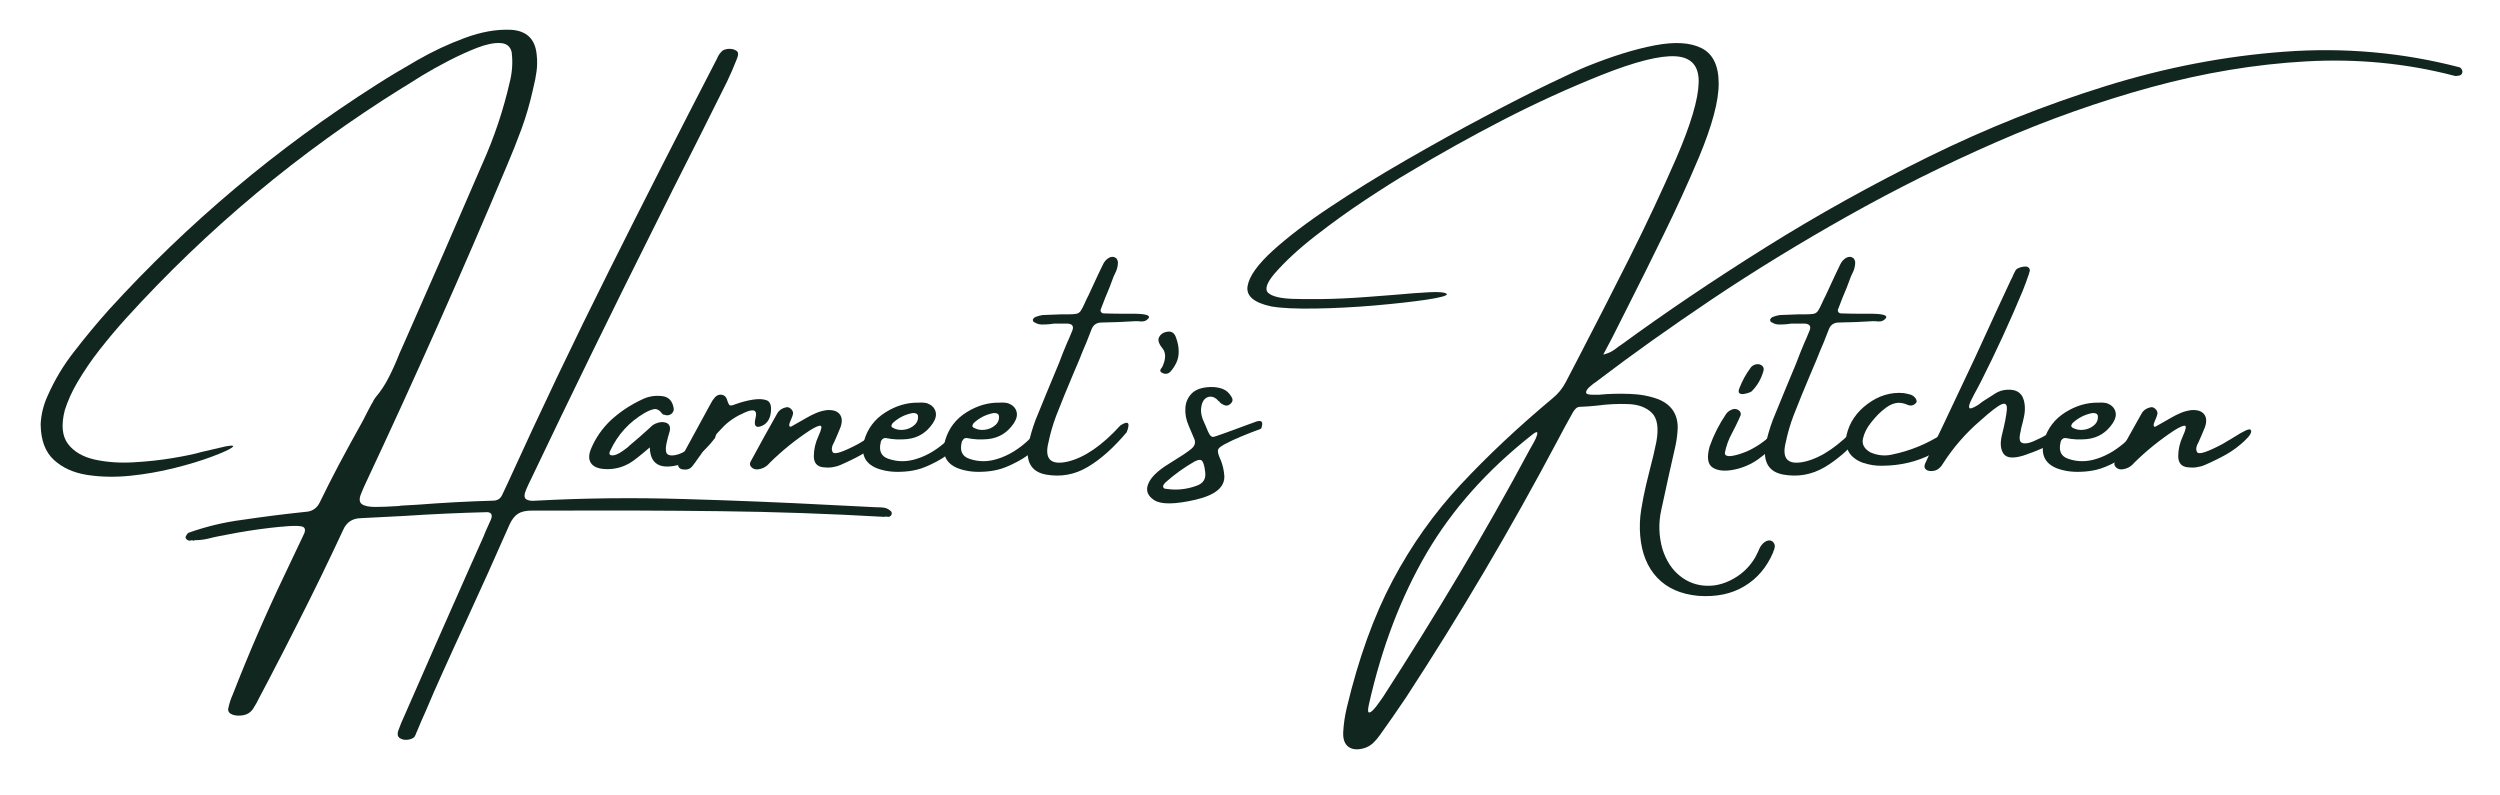 <svg xmlns="http://www.w3.org/2000/svg" xmlns:xlink="http://www.w3.org/1999/xlink" width="440" zoomAndPan="magnify" viewBox="0 0 330 105" height="140" preserveAspectRatio="xMidYMid meet" version="1.0"><defs><g/></defs><g fill="#122620" fill-opacity="1"><g transform="translate(18.197, 66.603)"><g><path d="M 99.25 0.75 C 99.301 0.781 99.359 0.828 99.422 0.891 C 99.484 0.961 99.516 1.047 99.516 1.141 C 99.516 1.285 99.469 1.398 99.375 1.484 C 99.289 1.578 99.191 1.625 99.078 1.625 L 98.688 1.578 C 98.633 1.609 98.594 1.625 98.562 1.625 C 91.25 1.207 84.039 0.957 76.938 0.875 C 69.844 0.789 62.688 0.766 55.469 0.797 C 54.281 0.797 53.109 0.797 51.953 0.797 C 51.223 0.797 50.633 0.93 50.188 1.203 C 49.738 1.484 49.359 1.973 49.047 2.672 C 47.191 6.898 45.297 11.113 43.359 15.312 C 42.297 17.602 41.25 19.895 40.219 22.188 C 39.457 23.863 38.719 25.555 38 27.266 C 37.613 28.109 37.25 28.953 36.906 29.797 C 36.883 29.879 36.844 29.969 36.781 30.062 C 36.719 30.289 36.617 30.504 36.484 30.703 C 36.242 30.898 35.938 31.016 35.562 31.047 C 35.188 31.086 34.859 31.016 34.578 30.828 C 34.305 30.648 34.227 30.348 34.344 29.922 C 34.602 29.191 34.895 28.484 35.219 27.797 C 37.988 21.453 40.785 15.102 43.609 8.75 C 44.266 7.281 44.93 5.785 45.609 4.266 C 45.703 4.047 45.801 3.801 45.906 3.531 C 46.145 3.008 46.379 2.488 46.609 1.969 C 46.836 1.395 46.691 1.07 46.172 1 C 42.484 1.094 38.816 1.258 35.172 1.5 C 33.266 1.602 31.336 1.703 29.391 1.797 C 28.297 1.828 27.531 2.348 27.094 3.359 C 25.176 7.484 23.188 11.57 21.125 15.625 C 19.914 18.031 18.68 20.438 17.422 22.844 C 16.961 23.707 16.504 24.578 16.047 25.453 C 15.785 26.004 15.492 26.523 15.172 27.016 C 14.859 27.453 14.43 27.719 13.891 27.812 C 13.348 27.906 12.875 27.875 12.469 27.719 C 12.07 27.562 11.891 27.312 11.922 26.969 C 12.055 26.301 12.258 25.664 12.531 25.062 C 14.613 19.719 16.883 14.473 19.344 9.328 C 20.219 7.492 21.086 5.66 21.953 3.828 C 22.191 3.254 22.035 2.93 21.484 2.859 C 20.93 2.785 20.117 2.805 19.047 2.922 C 19.023 2.922 18.977 2.922 18.906 2.922 C 17.051 3.098 15.145 3.359 13.188 3.703 C 11.227 4.055 9.945 4.316 9.344 4.484 C 8.738 4.629 8.117 4.703 7.484 4.703 C 7.453 4.742 7.406 4.766 7.344 4.766 C 7.289 4.766 7.234 4.742 7.172 4.703 L 6.844 4.766 C 6.719 4.766 6.594 4.719 6.469 4.625 C 6.352 4.531 6.297 4.41 6.297 4.266 C 6.328 4.191 6.379 4.094 6.453 3.969 C 6.523 3.852 6.609 3.77 6.703 3.719 C 9.016 2.895 11.379 2.328 13.797 2.016 C 16.547 1.609 19.297 1.258 22.047 0.969 C 22.973 0.938 23.629 0.516 24.016 -0.297 C 24.816 -1.941 25.648 -3.586 26.516 -5.234 C 27.555 -7.18 28.617 -9.125 29.703 -11.062 C 30.066 -11.789 30.441 -12.516 30.828 -13.234 C 30.879 -13.305 30.926 -13.379 30.969 -13.453 C 31.07 -13.691 31.195 -13.91 31.344 -14.109 C 32.062 -14.953 32.664 -15.867 33.156 -16.859 C 33.656 -17.848 34.109 -18.863 34.516 -19.906 C 34.711 -20.332 34.906 -20.766 35.094 -21.203 C 38.594 -29.109 42.051 -37.031 45.469 -44.969 C 47.031 -48.445 48.234 -52.031 49.078 -55.719 C 49.422 -57.051 49.508 -58.383 49.344 -59.719 C 49.164 -60.488 48.656 -60.891 47.812 -60.922 C 46.977 -60.961 45.957 -60.75 44.75 -60.281 C 43.551 -59.812 42.305 -59.242 41.016 -58.578 C 39.723 -57.91 38.555 -57.258 37.516 -56.625 C 36.484 -55.988 35.719 -55.508 35.219 -55.188 C 35.07 -55.113 34.973 -55.055 34.922 -55.016 C 21.328 -46.555 9.156 -36.398 -1.594 -24.547 C -2.781 -23.234 -3.914 -21.883 -5 -20.5 C -6.094 -19.113 -7.094 -17.648 -8 -16.109 C -8.688 -14.941 -9.234 -13.727 -9.641 -12.469 C -10.141 -10.52 -10 -9.031 -9.219 -8 C -8.438 -6.977 -7.258 -6.289 -5.688 -5.938 C -4.125 -5.594 -2.422 -5.473 -0.578 -5.578 C 1.254 -5.68 2.984 -5.867 4.609 -6.141 C 6.234 -6.41 7.492 -6.676 8.391 -6.938 C 9.461 -7.195 10.539 -7.445 11.625 -7.688 C 12.539 -7.852 12.797 -7.789 12.391 -7.5 C 11.984 -7.219 11.098 -6.82 9.734 -6.312 C 8.379 -5.801 6.75 -5.305 4.844 -4.828 C 2.945 -4.348 0.984 -4.004 -1.047 -3.797 C -3.078 -3.598 -4.977 -3.641 -6.75 -3.922 C -8.531 -4.211 -9.977 -4.875 -11.094 -5.906 C -12.219 -6.945 -12.797 -8.484 -12.828 -10.516 C -12.828 -10.566 -12.828 -10.617 -12.828 -10.672 C -12.754 -11.953 -12.453 -13.172 -11.922 -14.328 C -11.004 -16.422 -9.844 -18.363 -8.438 -20.156 C -6.945 -22.094 -5.395 -23.961 -3.781 -25.766 C 6.656 -37.211 18.41 -47.094 31.484 -55.406 C 33.023 -56.395 34.816 -57.473 36.859 -58.641 C 38.898 -59.816 41 -60.801 43.156 -61.594 C 45.312 -62.395 47.332 -62.754 49.219 -62.672 C 51.301 -62.555 52.441 -61.473 52.641 -59.422 C 52.734 -58.648 52.727 -57.898 52.625 -57.172 C 52.531 -56.453 52.391 -55.734 52.203 -55.016 C 52.18 -54.91 52.156 -54.797 52.125 -54.672 C 51.738 -52.93 51.242 -51.234 50.641 -49.578 C 50.035 -47.93 49.383 -46.297 48.688 -44.672 C 42.75 -30.555 36.531 -16.578 30.031 -2.734 C 29.832 -2.316 29.648 -1.895 29.484 -1.469 C 29.191 -0.789 29.219 -0.32 29.562 -0.062 C 29.914 0.188 30.504 0.312 31.328 0.312 C 32.148 0.312 33.113 0.273 34.219 0.203 C 34.395 0.203 34.566 0.18 34.734 0.141 C 35.461 0.109 36.203 0.066 36.953 0.016 C 40.285 -0.242 43.594 -0.422 46.875 -0.516 C 47.445 -0.516 47.848 -0.758 48.078 -1.25 C 48.336 -1.77 48.586 -2.301 48.828 -2.844 C 53.109 -12.258 57.562 -21.594 62.188 -30.844 C 66.812 -40.094 71.5 -49.305 76.25 -58.484 C 76.301 -58.609 76.363 -58.727 76.438 -58.844 C 76.602 -59.281 76.859 -59.645 77.203 -59.938 C 77.461 -60.082 77.766 -60.156 78.109 -60.156 C 78.461 -60.156 78.758 -60.07 79 -59.906 C 79.25 -59.75 79.301 -59.469 79.156 -59.062 C 79.133 -58.969 79.098 -58.867 79.047 -58.766 C 78.66 -57.773 78.238 -56.801 77.781 -55.844 C 75.438 -51.125 73.07 -46.414 70.688 -41.719 C 69.852 -40.039 69.016 -38.359 68.172 -36.672 C 62.641 -25.629 57.219 -14.531 51.906 -3.375 C 51.812 -3.164 51.711 -2.961 51.609 -2.766 C 51.492 -2.523 51.391 -2.297 51.297 -2.078 C 50.984 -1.379 50.961 -0.926 51.234 -0.719 C 51.516 -0.52 51.957 -0.453 52.562 -0.516 C 58.914 -0.859 65.383 -0.93 71.969 -0.734 C 78.562 -0.547 85.109 -0.281 91.609 0.062 C 93.598 0.156 95.582 0.254 97.562 0.359 C 97.645 0.359 97.711 0.359 97.766 0.359 C 98.035 0.359 98.297 0.379 98.547 0.422 C 98.805 0.473 99.039 0.582 99.25 0.75 Z M 99.25 0.75 "/></g></g></g><g fill="#122620" fill-opacity="1"><g transform="translate(79.974, 66.603)"><g><path d="M 14.328 -10.062 C 14.641 -9.883 14.664 -9.457 14.406 -8.781 C 14.02 -8.27 13.609 -7.797 13.172 -7.359 C 12.742 -6.93 12.27 -6.547 11.75 -6.203 C 11.719 -6.203 11.703 -6.191 11.703 -6.172 C 11.359 -5.93 10.992 -5.723 10.609 -5.547 C 7.461 -4.422 5.859 -5.086 5.797 -7.547 C 4.516 -6.441 3.656 -5.766 3.219 -5.516 C 2.176 -4.891 1.051 -4.613 -0.156 -4.688 C -1.051 -4.738 -1.66 -5.008 -1.984 -5.5 C -2.305 -6 -2.273 -6.672 -1.891 -7.516 C -1.316 -8.836 -0.492 -10.02 0.578 -11.062 C 1.828 -12.219 3.219 -13.148 4.75 -13.859 C 5.562 -14.266 6.414 -14.422 7.312 -14.328 C 8.207 -14.273 8.75 -13.766 8.938 -12.797 C 9.008 -12.516 8.938 -12.258 8.719 -12.031 C 8.426 -11.77 8.086 -11.711 7.703 -11.859 C 7.68 -11.859 7.645 -11.863 7.594 -11.875 C 7.551 -11.883 7.516 -11.906 7.484 -11.938 C 7.109 -12.457 6.723 -12.676 6.328 -12.594 C 5.941 -12.508 5.531 -12.336 5.094 -12.078 C 3.07 -10.891 1.566 -9.234 0.578 -7.109 C 0.523 -7.016 0.488 -6.91 0.469 -6.797 C 0.457 -6.691 0.492 -6.609 0.578 -6.547 C 0.805 -6.461 1.066 -6.477 1.359 -6.594 C 1.648 -6.707 1.941 -6.867 2.234 -7.078 C 2.523 -7.297 2.77 -7.477 2.969 -7.625 C 2.988 -7.664 3 -7.688 3 -7.688 C 3.969 -8.488 4.91 -9.312 5.828 -10.156 C 6.234 -10.594 6.738 -10.836 7.344 -10.891 C 8.219 -10.891 8.582 -10.5 8.438 -9.719 C 8.352 -9.426 8.27 -9.141 8.188 -8.859 C 7.844 -7.598 7.828 -6.859 8.141 -6.641 C 8.453 -6.43 8.938 -6.43 9.594 -6.641 C 10.25 -6.859 10.898 -7.273 11.547 -7.891 C 12.203 -8.504 12.754 -9.062 13.203 -9.562 C 13.648 -10.07 14.023 -10.238 14.328 -10.062 Z M 14.328 -10.062 "/></g></g></g><g fill="#122620" fill-opacity="1"><g transform="translate(92.263, 66.603)"><g><path d="M 9.484 -12.125 C 9.367 -11.219 8.941 -10.625 8.203 -10.344 C 7.461 -10.07 7.219 -10.438 7.469 -11.438 C 7.727 -12.438 7.281 -12.688 6.125 -12.188 C 4.969 -11.695 4.016 -11.078 3.266 -10.328 C 2.098 -9.148 1.066 -7.875 0.172 -6.5 C 0.086 -6.383 0.016 -6.285 -0.047 -6.203 C -0.305 -5.816 -0.566 -5.457 -0.828 -5.125 C -1.004 -4.883 -1.207 -4.734 -1.438 -4.672 C -1.664 -4.609 -1.898 -4.598 -2.141 -4.641 C -2.359 -4.672 -2.523 -4.758 -2.641 -4.906 C -2.766 -5.051 -2.781 -5.223 -2.688 -5.422 C -2.539 -5.773 -2.367 -6.133 -2.172 -6.5 C -0.984 -8.695 0.219 -10.906 1.438 -13.125 C 1.469 -13.145 1.484 -13.172 1.484 -13.203 C 1.648 -13.547 1.852 -13.859 2.094 -14.141 C 2.352 -14.43 2.656 -14.551 3 -14.5 C 3.344 -14.445 3.57 -14.242 3.688 -13.891 C 3.832 -13.43 3.957 -13.172 4.062 -13.109 C 4.176 -13.047 4.414 -13.086 4.781 -13.234 C 5.57 -13.523 6.344 -13.727 7.094 -13.844 C 7.844 -13.969 8.457 -13.941 8.938 -13.766 C 9.414 -13.586 9.598 -13.039 9.484 -12.125 Z M 9.484 -12.125 "/></g></g></g><g fill="#122620" fill-opacity="1"><g transform="translate(101.331, 66.603)"><g><path d="M 15.656 -9.859 C 15.863 -9.598 15.598 -9.117 14.859 -8.422 C 14.117 -7.723 13.332 -7.133 12.5 -6.656 C 11.676 -6.188 10.719 -5.711 9.625 -5.234 C 8.895 -4.922 8.125 -4.816 7.312 -4.922 C 6.5 -5.023 6.094 -5.516 6.094 -6.391 C 6.094 -7.273 6.297 -8.156 6.703 -9.031 C 7.109 -9.926 7.195 -10.383 6.969 -10.406 C 6.738 -10.438 6.258 -10.223 5.531 -9.766 C 3.645 -8.523 1.895 -7.109 0.281 -5.516 C -0.156 -4.984 -0.711 -4.691 -1.391 -4.641 C -1.723 -4.641 -1.984 -4.75 -2.172 -4.969 C -2.367 -5.188 -2.395 -5.422 -2.25 -5.672 C -1.094 -7.816 0.078 -9.938 1.266 -12.031 C 1.523 -12.469 1.922 -12.738 2.453 -12.844 C 2.672 -12.883 2.875 -12.816 3.062 -12.641 C 3.258 -12.461 3.359 -12.258 3.359 -12.031 C 3.328 -11.82 3.242 -11.57 3.109 -11.281 C 3.035 -11.113 2.969 -10.945 2.906 -10.781 C 2.852 -10.625 2.836 -10.492 2.859 -10.391 C 2.879 -10.285 2.961 -10.254 3.109 -10.297 C 3.305 -10.398 3.5 -10.508 3.688 -10.625 C 4.195 -10.914 4.68 -11.191 5.141 -11.453 C 5.547 -11.691 5.973 -11.906 6.422 -12.094 C 6.867 -12.281 7.336 -12.406 7.828 -12.469 C 8.617 -12.52 9.176 -12.344 9.5 -11.938 C 9.832 -11.531 9.875 -10.961 9.625 -10.234 C 9.363 -9.578 9.086 -8.926 8.797 -8.281 C 8.441 -7.676 8.379 -7.211 8.609 -6.891 C 8.848 -6.578 9.953 -6.941 11.922 -7.984 L 13.391 -8.859 C 14.785 -9.754 15.539 -10.086 15.656 -9.859 Z M 15.656 -9.859 "/></g></g></g><g fill="#122620" fill-opacity="1"><g transform="translate(115.003, 66.603)"><g><path d="M 11.266 -7.594 C 10.504 -6.844 9.613 -6.195 8.594 -5.656 C 7.582 -5.125 6.734 -4.773 6.047 -4.609 C 5.359 -4.441 4.656 -4.348 3.938 -4.328 C 2.77 -4.273 1.703 -4.43 0.734 -4.797 C -0.859 -5.441 -1.41 -6.676 -0.922 -8.5 C -0.461 -10.062 0.469 -11.285 1.875 -12.172 C 3.281 -13.055 4.738 -13.484 6.25 -13.453 C 6.25 -13.453 6.258 -13.453 6.281 -13.453 C 6.664 -13.484 7.031 -13.457 7.375 -13.375 C 7.945 -13.164 8.312 -12.82 8.469 -12.344 C 8.633 -11.875 8.531 -11.348 8.156 -10.766 C 7.312 -9.492 6.164 -8.785 4.719 -8.641 C 3.758 -8.547 2.832 -8.594 1.938 -8.781 C 1.758 -8.801 1.602 -8.75 1.469 -8.625 C 1.344 -8.508 1.27 -8.367 1.25 -8.203 C 0.977 -7.066 1.328 -6.344 2.297 -6.031 C 3.484 -5.625 4.711 -5.625 5.984 -6.031 C 7.461 -6.488 8.863 -7.352 10.188 -8.625 C 11.52 -9.906 12.285 -10.504 12.484 -10.422 C 12.691 -10.336 12.758 -10.094 12.688 -9.688 C 12.5 -9.039 12.023 -8.344 11.266 -7.594 Z M 2.844 -10.766 C 2.77 -10.672 2.711 -10.566 2.672 -10.453 C 2.641 -10.348 2.688 -10.25 2.812 -10.156 C 3.27 -9.895 3.77 -9.801 4.312 -9.875 C 4.852 -9.945 5.312 -10.148 5.688 -10.484 C 6.062 -10.816 6.223 -11.227 6.172 -11.719 C 6.129 -11.883 6.035 -11.988 5.891 -12.031 C 5.742 -12.082 5.598 -12.098 5.453 -12.078 C 4.473 -11.898 3.602 -11.461 2.844 -10.766 Z M 2.844 -10.766 "/></g></g></g><g fill="#122620" fill-opacity="1"><g transform="translate(125.691, 66.603)"><g><path d="M 11.266 -7.594 C 10.504 -6.844 9.613 -6.195 8.594 -5.656 C 7.582 -5.125 6.734 -4.773 6.047 -4.609 C 5.359 -4.441 4.656 -4.348 3.938 -4.328 C 2.77 -4.273 1.703 -4.43 0.734 -4.797 C -0.859 -5.441 -1.41 -6.676 -0.922 -8.5 C -0.461 -10.062 0.469 -11.285 1.875 -12.172 C 3.281 -13.055 4.738 -13.484 6.25 -13.453 C 6.25 -13.453 6.258 -13.453 6.281 -13.453 C 6.664 -13.484 7.031 -13.457 7.375 -13.375 C 7.945 -13.164 8.312 -12.82 8.469 -12.344 C 8.633 -11.875 8.531 -11.348 8.156 -10.766 C 7.312 -9.492 6.164 -8.785 4.719 -8.641 C 3.758 -8.547 2.832 -8.594 1.938 -8.781 C 1.758 -8.801 1.602 -8.75 1.469 -8.625 C 1.344 -8.508 1.27 -8.367 1.25 -8.203 C 0.977 -7.066 1.328 -6.344 2.297 -6.031 C 3.484 -5.625 4.711 -5.625 5.984 -6.031 C 7.461 -6.488 8.863 -7.352 10.188 -8.625 C 11.52 -9.906 12.285 -10.504 12.484 -10.422 C 12.691 -10.336 12.758 -10.094 12.688 -9.688 C 12.5 -9.039 12.023 -8.344 11.266 -7.594 Z M 2.844 -10.766 C 2.77 -10.672 2.711 -10.566 2.672 -10.453 C 2.641 -10.348 2.688 -10.25 2.812 -10.156 C 3.27 -9.895 3.77 -9.801 4.312 -9.875 C 4.852 -9.945 5.312 -10.148 5.688 -10.484 C 6.062 -10.816 6.223 -11.227 6.172 -11.719 C 6.129 -11.883 6.035 -11.988 5.891 -12.031 C 5.742 -12.082 5.598 -12.098 5.453 -12.078 C 4.473 -11.898 3.602 -11.461 2.844 -10.766 Z M 2.844 -10.766 "/></g></g></g><g fill="#122620" fill-opacity="1"><g transform="translate(136.38, 66.603)"><g><path d="M 12.344 -9.547 C 10.582 -7.461 8.852 -5.926 7.156 -4.938 C 5.469 -3.945 3.656 -3.617 1.719 -3.953 C -0.207 -4.297 -1 -5.594 -0.656 -7.844 C -0.414 -8.977 -0.094 -10.086 0.312 -11.172 C 1.332 -13.68 2.363 -16.18 3.406 -18.672 C 3.738 -19.566 4.098 -20.469 4.484 -21.375 C 4.578 -21.57 4.664 -21.77 4.75 -21.969 C 4.883 -22.301 5.023 -22.641 5.172 -22.984 C 5.391 -23.555 5.16 -23.859 4.484 -23.891 C 4.098 -23.891 3.723 -23.891 3.359 -23.891 C 3.191 -23.891 3 -23.891 2.781 -23.891 C 2.582 -23.859 2.379 -23.832 2.172 -23.812 C 1.828 -23.781 1.488 -23.766 1.156 -23.766 C 0.82 -23.766 0.508 -23.852 0.219 -24.031 C 0.133 -24.051 0.066 -24.098 0.016 -24.172 C -0.023 -24.242 -0.047 -24.328 -0.047 -24.422 C -0.016 -24.473 0.023 -24.535 0.078 -24.609 C 0.141 -24.68 0.219 -24.734 0.312 -24.766 C 0.602 -24.879 0.906 -24.961 1.219 -25.016 C 2.039 -25.055 2.852 -25.086 3.656 -25.109 C 3.969 -25.109 4.242 -25.109 4.484 -25.109 C 5.016 -25.109 5.406 -25.129 5.656 -25.172 C 5.914 -25.211 6.125 -25.348 6.281 -25.578 C 6.438 -25.816 6.625 -26.18 6.844 -26.672 C 6.957 -26.941 7.098 -27.234 7.266 -27.547 C 7.703 -28.461 8.141 -29.406 8.578 -30.375 C 8.773 -30.801 8.977 -31.223 9.188 -31.641 C 9.363 -32.047 9.633 -32.359 10 -32.578 C 10.352 -32.754 10.66 -32.742 10.922 -32.547 C 11.004 -32.492 11.066 -32.406 11.109 -32.281 C 11.16 -32.164 11.188 -32.062 11.188 -31.969 C 11.188 -31.457 11.051 -30.953 10.781 -30.453 C 10.727 -30.348 10.672 -30.223 10.609 -30.078 C 10.441 -29.598 10.258 -29.113 10.062 -28.625 C 9.676 -27.727 9.312 -26.816 8.969 -25.891 C 8.875 -25.711 8.867 -25.555 8.953 -25.422 C 9.047 -25.297 9.176 -25.234 9.344 -25.234 C 10.281 -25.203 11.195 -25.188 12.094 -25.188 C 12.551 -25.188 13.008 -25.188 13.469 -25.188 C 14.926 -25.164 15.508 -24.961 15.219 -24.578 C 15.02 -24.359 14.805 -24.227 14.578 -24.188 C 14.348 -24.156 14.113 -24.16 13.875 -24.203 C 13.727 -24.203 13.582 -24.203 13.438 -24.203 C 11.957 -24.109 10.492 -24.051 9.047 -24.031 C 8.379 -24.031 7.93 -23.727 7.703 -23.125 C 7.461 -22.539 7.234 -21.957 7.016 -21.375 C 6.68 -20.613 6.375 -19.867 6.094 -19.141 C 5.801 -18.461 5.508 -17.773 5.219 -17.078 C 4.469 -15.305 3.742 -13.531 3.047 -11.75 C 2.609 -10.594 2.266 -9.41 2.016 -8.203 C 1.461 -6.004 2.312 -5.16 4.562 -5.672 C 6.781 -6.203 9.098 -7.797 11.516 -10.453 C 12.566 -11.117 12.844 -10.816 12.344 -9.547 Z M 12.344 -9.547 "/></g></g></g><g fill="#122620" fill-opacity="1"><g transform="translate(146.791, 66.603)"><g><path d="M 7.188 -22.797 C 7.82 -22.941 8.242 -22.68 8.453 -22.016 C 8.68 -21.41 8.797 -20.801 8.797 -20.188 C 8.797 -19.633 8.691 -19.145 8.484 -18.719 C 8.285 -18.301 8.039 -17.926 7.75 -17.594 C 7.57 -17.395 7.379 -17.285 7.172 -17.266 C 6.973 -17.242 6.773 -17.289 6.578 -17.406 C 6.285 -17.551 6.301 -17.801 6.625 -18.156 C 7.125 -19.227 7.129 -20.055 6.641 -20.641 C 6.16 -21.234 6.016 -21.719 6.203 -22.094 C 6.398 -22.477 6.727 -22.711 7.188 -22.797 Z M 7.188 -22.797 "/></g></g></g><g fill="#122620" fill-opacity="1"><g transform="translate(156.907, 66.603)"><g><path d="M 9.562 -10.016 C 7.477 -9.242 5.977 -8.613 5.062 -8.125 C 4.383 -7.789 3.992 -7.516 3.891 -7.297 C 3.797 -7.078 3.875 -6.68 4.125 -6.109 C 4.125 -6.078 4.145 -6.035 4.188 -5.984 C 4.477 -5.285 4.648 -4.562 4.703 -3.812 C 4.797 -2.301 3.508 -1.238 0.844 -0.625 C -1.82 -0.02 -3.609 0 -4.516 -0.562 C -5.422 -1.133 -5.695 -1.852 -5.344 -2.719 C -5 -3.594 -4.094 -4.477 -2.625 -5.375 C -1.164 -6.27 -0.191 -6.914 0.297 -7.312 C 0.797 -7.707 0.945 -8.148 0.75 -8.641 C 0.688 -8.805 0.613 -8.977 0.531 -9.156 C 0.363 -9.562 0.188 -9.977 0 -10.406 C -0.344 -11.195 -0.488 -11.973 -0.438 -12.734 C -0.395 -13.504 -0.113 -14.148 0.406 -14.672 C 0.926 -15.191 1.734 -15.473 2.828 -15.516 C 3.441 -15.535 3.992 -15.453 4.484 -15.266 C 4.973 -15.078 5.363 -14.723 5.656 -14.203 C 5.883 -13.848 5.812 -13.523 5.438 -13.234 C 5.188 -13.035 4.914 -13.008 4.625 -13.156 C 4.438 -13.238 4.258 -13.352 4.094 -13.5 C 4.094 -13.539 4.094 -13.562 4.094 -13.562 C 4.008 -13.613 3.938 -13.664 3.875 -13.719 C 3.789 -13.832 3.703 -13.922 3.609 -13.984 C 3.273 -14.234 2.93 -14.305 2.578 -14.203 C 2.234 -14.109 1.973 -13.848 1.797 -13.422 C 1.68 -13.078 1.625 -12.727 1.625 -12.375 C 1.645 -11.938 1.742 -11.516 1.922 -11.109 C 2.035 -10.859 2.141 -10.625 2.234 -10.406 C 2.453 -9.832 2.633 -9.438 2.781 -9.219 C 2.926 -9 3.098 -8.906 3.297 -8.938 C 3.504 -8.969 5.375 -9.641 8.906 -10.953 C 9.676 -11.203 9.895 -10.891 9.562 -10.016 Z M 1 -2.469 C 1.926 -2.781 2.316 -3.398 2.172 -4.328 C 2.172 -4.391 2.16 -4.461 2.141 -4.547 C 2.086 -5.047 1.977 -5.43 1.812 -5.703 C 1.656 -5.973 1.301 -5.961 0.75 -5.672 C -0.613 -4.891 -1.879 -3.977 -3.047 -2.938 C -3.117 -2.852 -3.191 -2.77 -3.266 -2.688 C -3.266 -2.688 -3.273 -2.664 -3.297 -2.625 C -3.379 -2.52 -3.395 -2.398 -3.344 -2.266 C -3.289 -2.141 -3.172 -2.078 -2.984 -2.078 C -1.629 -1.867 -0.301 -2 1 -2.469 Z M 1 -2.469 "/></g></g></g><g fill="#122620" fill-opacity="1"><g transform="translate(164.849, 66.603)"><g/></g></g><g fill="#122620" fill-opacity="1"><g transform="translate(178.975, 66.603)"><g><path d="M 55 4.875 C 55.227 5.094 55.328 5.32 55.297 5.562 C 55.273 5.801 55.207 6.02 55.094 6.219 C 55.094 6.258 55.094 6.281 55.094 6.281 C 54.25 8.27 52.977 9.77 51.281 10.781 C 49.594 11.801 47.555 12.223 45.172 12.047 C 42.879 11.828 41.082 11.031 39.781 9.656 C 38.477 8.281 37.727 6.43 37.531 4.109 C 37.438 2.973 37.477 1.844 37.656 0.719 C 37.832 -0.395 38.051 -1.508 38.312 -2.625 C 38.488 -3.32 38.66 -4.02 38.828 -4.719 C 39.141 -5.883 39.414 -7.055 39.656 -8.234 C 40 -10.098 39.801 -11.391 39.062 -12.109 C 38.32 -12.836 37.273 -13.223 35.922 -13.266 C 34.578 -13.316 33.211 -13.25 31.828 -13.062 C 31.035 -12.977 30.312 -12.926 29.656 -12.906 C 29.395 -12.906 29.191 -12.832 29.047 -12.688 C 28.898 -12.539 28.77 -12.375 28.656 -12.188 C 27.957 -10.945 27.273 -9.691 26.609 -8.422 C 20.461 3.172 13.801 14.461 6.625 25.453 C 5.508 27.117 4.363 28.77 3.188 30.406 C 2.914 30.801 2.613 31.156 2.281 31.469 C 1.957 31.781 1.562 32.008 1.094 32.156 C 0.219 32.406 -0.469 32.348 -0.969 31.984 C -1.477 31.617 -1.711 30.977 -1.672 30.062 C -1.617 28.988 -1.461 27.91 -1.203 26.828 C 0.359 20.285 2.379 14.68 4.859 10.016 C 7.336 5.348 10.328 1.133 13.828 -2.625 C 17.336 -6.395 21.383 -10.195 25.969 -14.031 C 26.688 -14.613 27.266 -15.32 27.703 -16.156 C 28.305 -17.32 28.91 -18.484 29.516 -19.641 C 31.754 -23.953 33.961 -28.273 36.141 -32.609 C 38.316 -36.941 40.375 -41.328 42.312 -45.766 C 44.219 -50.191 45.195 -53.5 45.25 -55.688 C 45.312 -57.883 44.297 -59.047 42.203 -59.172 C 40.117 -59.297 36.832 -58.461 32.344 -56.672 C 27.945 -54.91 23.641 -52.941 19.422 -50.766 C 15.203 -48.586 11.047 -46.27 6.953 -43.812 C 5.422 -42.914 3.531 -41.723 1.281 -40.234 C -0.957 -38.754 -3.172 -37.16 -5.359 -35.453 C -7.547 -33.754 -9.348 -32.086 -10.766 -30.453 C -11.805 -29.211 -12.066 -28.367 -11.547 -27.922 C -11.023 -27.473 -9.984 -27.219 -8.422 -27.156 C -7.672 -27.125 -6.391 -27.113 -4.578 -27.125 C -2.766 -27.145 -0.742 -27.238 1.484 -27.406 C 2.734 -27.5 3.953 -27.594 5.141 -27.688 C 6.93 -27.852 8.461 -27.969 9.734 -28.031 C 11.016 -28.094 11.773 -28.016 12.016 -27.797 C 12.086 -27.578 11.195 -27.328 9.344 -27.047 C 7.5 -26.773 5.219 -26.52 2.5 -26.281 C -0.207 -26.051 -2.832 -25.914 -5.375 -25.875 C -7.926 -25.832 -9.859 -25.926 -11.172 -26.156 C -13.461 -26.645 -14.504 -27.535 -14.297 -28.828 C -14.086 -30.117 -12.984 -31.676 -10.984 -33.5 C -8.984 -35.32 -6.438 -37.258 -3.344 -39.312 C -0.25 -41.375 3.07 -43.426 6.625 -45.469 C 10.176 -47.52 13.609 -49.422 16.922 -51.172 C 20.242 -52.93 23.109 -54.391 25.516 -55.547 C 27.922 -56.703 29.547 -57.453 30.391 -57.797 C 33.836 -59.191 36.875 -60.133 39.5 -60.625 C 42.125 -61.125 44.176 -60.992 45.656 -60.234 C 47.133 -59.484 47.879 -57.945 47.891 -55.625 C 47.91 -53.301 47.035 -50.023 45.266 -45.797 C 43.848 -42.441 42.332 -39.117 40.719 -35.828 C 39.113 -32.535 37.484 -29.254 35.828 -25.984 C 35.191 -24.734 34.539 -23.441 33.875 -22.109 C 33.5 -21.391 33.094 -20.617 32.656 -19.797 C 33.145 -19.922 33.539 -20.078 33.844 -20.266 C 34.145 -20.453 34.414 -20.645 34.656 -20.844 C 34.781 -20.938 34.91 -21.023 35.047 -21.109 C 40.848 -25.348 47.18 -29.617 54.047 -33.922 C 60.91 -38.223 68.125 -42.234 75.688 -45.953 C 83.258 -49.672 91 -52.758 98.906 -55.219 C 106.82 -57.688 114.719 -59.207 122.594 -59.781 C 130.477 -60.363 138.176 -59.676 145.688 -57.719 C 145.77 -57.695 145.852 -57.625 145.938 -57.5 C 146.02 -57.383 146.062 -57.266 146.062 -57.141 C 146.062 -56.973 146 -56.836 145.875 -56.734 C 145.75 -56.641 145.582 -56.594 145.375 -56.594 C 145.227 -56.551 145.07 -56.562 144.906 -56.625 C 138.645 -58.25 132.156 -58.875 125.438 -58.5 C 118.727 -58.125 111.926 -56.992 105.031 -55.109 C 98.133 -53.223 91.301 -50.801 84.531 -47.844 C 77.77 -44.883 71.223 -41.625 64.891 -38.062 C 58.555 -34.5 52.598 -30.848 47.016 -27.109 C 41.441 -23.367 36.395 -19.773 31.875 -16.328 C 31.844 -16.297 31.828 -16.281 31.828 -16.281 C 31.473 -16.062 31.141 -15.805 30.828 -15.516 C 30.516 -15.223 30.367 -14.973 30.391 -14.766 C 30.422 -14.566 30.785 -14.477 31.484 -14.5 C 31.691 -14.5 31.895 -14.5 32.094 -14.5 C 33.363 -14.625 34.703 -14.66 36.109 -14.609 C 37.516 -14.566 38.797 -14.328 39.953 -13.891 C 41.641 -13.191 42.484 -11.945 42.484 -10.156 C 42.453 -9.312 42.348 -8.488 42.172 -7.688 C 41.879 -6.344 41.578 -5.004 41.266 -3.672 C 40.941 -2.223 40.625 -0.758 40.312 0.719 C 39.926 2.445 39.984 4.18 40.484 5.922 C 40.973 7.43 41.738 8.598 42.781 9.422 C 43.82 10.254 45.008 10.688 46.344 10.719 C 47.688 10.758 49.02 10.348 50.344 9.484 C 51.332 8.828 52.129 7.977 52.734 6.938 C 52.859 6.695 52.977 6.457 53.094 6.219 C 53.176 6 53.273 5.785 53.391 5.578 C 53.629 5.203 53.898 4.945 54.203 4.812 C 54.504 4.688 54.77 4.707 55 4.875 Z M 22.969 -7.297 C 22.988 -7.348 23.031 -7.422 23.094 -7.516 C 23.195 -7.711 23.332 -7.953 23.5 -8.234 C 23.664 -8.523 23.789 -8.801 23.875 -9.062 C 23.969 -9.332 23.977 -9.492 23.906 -9.547 C 23.832 -9.609 23.613 -9.492 23.25 -9.203 C 17.352 -4.566 12.711 0.641 9.328 6.422 C 5.953 12.203 3.422 18.836 1.734 26.328 C 1.586 26.984 1.57 27.348 1.688 27.422 C 1.812 27.492 2.004 27.395 2.266 27.125 C 2.535 26.852 2.789 26.535 3.031 26.172 C 3.281 25.805 3.461 25.551 3.578 25.406 C 7.023 20.07 10.367 14.688 13.609 9.25 C 16.848 3.82 19.969 -1.691 22.969 -7.297 Z M 22.969 -7.297 "/></g></g></g><g fill="#122620" fill-opacity="1"><g transform="translate(226.804, 66.603)"><g><path d="M 7.844 -8.328 C 7.145 -7.492 6.312 -6.727 5.344 -6.031 C 4.383 -5.332 3.301 -4.859 2.094 -4.609 C 0.883 -4.367 -0.051 -4.457 -0.719 -4.875 C -1.395 -5.301 -1.531 -6.238 -1.125 -7.688 C -0.594 -9.188 0.129 -10.613 1.047 -11.969 C 1.254 -12.258 1.555 -12.469 1.953 -12.594 C 2.242 -12.656 2.5 -12.602 2.719 -12.438 C 2.938 -12.27 3.02 -12.062 2.969 -11.812 C 2.77 -11.344 2.551 -10.867 2.312 -10.391 C 2.07 -9.922 1.914 -9.613 1.844 -9.469 C 1.375 -8.625 1.051 -7.738 0.875 -6.812 C 0.875 -6.289 1.578 -6.258 2.984 -6.719 C 4.391 -7.176 5.758 -8.02 7.094 -9.25 C 8.426 -10.488 9.062 -10.852 9 -10.344 C 8.938 -9.832 8.551 -9.16 7.844 -8.328 Z M 4.406 -14.938 C 4.344 -14.883 4.207 -14.82 4 -14.75 C 3.789 -14.676 3.57 -14.625 3.344 -14.594 C 3.113 -14.562 2.93 -14.598 2.797 -14.703 C 2.672 -14.805 2.664 -15.016 2.781 -15.328 C 3 -15.879 3.223 -16.363 3.453 -16.781 C 3.68 -17.195 3.977 -17.656 4.344 -18.156 C 4.582 -18.383 4.836 -18.508 5.109 -18.531 C 5.391 -18.551 5.625 -18.477 5.812 -18.312 C 6 -18.145 6.051 -17.914 5.969 -17.625 C 5.676 -16.582 5.156 -15.688 4.406 -14.938 Z M 4.406 -14.938 "/></g></g></g><g fill="#122620" fill-opacity="1"><g transform="translate(233.7, 66.603)"><g><path d="M 12.344 -9.547 C 10.582 -7.461 8.852 -5.926 7.156 -4.938 C 5.469 -3.945 3.656 -3.617 1.719 -3.953 C -0.207 -4.297 -1 -5.594 -0.656 -7.844 C -0.414 -8.977 -0.094 -10.086 0.312 -11.172 C 1.332 -13.68 2.363 -16.18 3.406 -18.672 C 3.738 -19.566 4.098 -20.469 4.484 -21.375 C 4.578 -21.57 4.664 -21.77 4.75 -21.969 C 4.883 -22.301 5.023 -22.641 5.172 -22.984 C 5.391 -23.555 5.16 -23.859 4.484 -23.891 C 4.098 -23.891 3.723 -23.891 3.359 -23.891 C 3.191 -23.891 3 -23.891 2.781 -23.891 C 2.582 -23.859 2.379 -23.832 2.172 -23.812 C 1.828 -23.781 1.488 -23.766 1.156 -23.766 C 0.82 -23.766 0.508 -23.852 0.219 -24.031 C 0.133 -24.051 0.066 -24.098 0.016 -24.172 C -0.023 -24.242 -0.047 -24.328 -0.047 -24.422 C -0.016 -24.473 0.023 -24.535 0.078 -24.609 C 0.141 -24.68 0.219 -24.734 0.312 -24.766 C 0.602 -24.879 0.906 -24.961 1.219 -25.016 C 2.039 -25.055 2.852 -25.086 3.656 -25.109 C 3.969 -25.109 4.242 -25.109 4.484 -25.109 C 5.016 -25.109 5.406 -25.129 5.656 -25.172 C 5.914 -25.211 6.125 -25.348 6.281 -25.578 C 6.438 -25.816 6.625 -26.18 6.844 -26.672 C 6.957 -26.941 7.098 -27.234 7.266 -27.547 C 7.703 -28.461 8.141 -29.406 8.578 -30.375 C 8.773 -30.801 8.977 -31.223 9.188 -31.641 C 9.363 -32.047 9.633 -32.359 10 -32.578 C 10.352 -32.754 10.66 -32.742 10.922 -32.547 C 11.004 -32.492 11.066 -32.406 11.109 -32.281 C 11.16 -32.164 11.188 -32.062 11.188 -31.969 C 11.188 -31.457 11.051 -30.953 10.781 -30.453 C 10.727 -30.348 10.672 -30.223 10.609 -30.078 C 10.441 -29.598 10.258 -29.113 10.062 -28.625 C 9.676 -27.727 9.312 -26.816 8.969 -25.891 C 8.875 -25.711 8.867 -25.555 8.953 -25.422 C 9.047 -25.297 9.176 -25.234 9.344 -25.234 C 10.281 -25.203 11.195 -25.188 12.094 -25.188 C 12.551 -25.188 13.008 -25.188 13.469 -25.188 C 14.926 -25.164 15.508 -24.961 15.219 -24.578 C 15.02 -24.359 14.805 -24.227 14.578 -24.188 C 14.348 -24.156 14.113 -24.16 13.875 -24.203 C 13.727 -24.203 13.582 -24.203 13.438 -24.203 C 11.957 -24.109 10.492 -24.051 9.047 -24.031 C 8.379 -24.031 7.93 -23.727 7.703 -23.125 C 7.461 -22.539 7.234 -21.957 7.016 -21.375 C 6.68 -20.613 6.375 -19.867 6.094 -19.141 C 5.801 -18.461 5.508 -17.773 5.219 -17.078 C 4.469 -15.305 3.742 -13.531 3.047 -11.75 C 2.609 -10.594 2.266 -9.41 2.016 -8.203 C 1.461 -6.004 2.312 -5.16 4.562 -5.672 C 6.781 -6.203 9.098 -7.797 11.516 -10.453 C 12.566 -11.117 12.844 -10.816 12.344 -9.547 Z M 12.344 -9.547 "/></g></g></g><g fill="#122620" fill-opacity="1"><g transform="translate(244.111, 66.603)"><g><path d="M 14.25 -10.297 C 14.312 -10.297 14.383 -10.281 14.469 -10.25 C 14.562 -10.219 14.633 -10.176 14.688 -10.125 C 14.863 -9.945 14.879 -9.738 14.734 -9.5 C 14.555 -9.301 14.379 -9.129 14.203 -8.984 C 13.191 -8.055 12.066 -7.273 10.828 -6.641 C 8.879 -5.648 6.734 -5.145 4.391 -5.125 C 3.516 -5.094 2.617 -5.234 1.703 -5.547 C 0.016 -6.211 -0.672 -7.43 -0.359 -9.203 C 0.023 -10.848 0.953 -12.211 2.422 -13.297 C 3.898 -14.391 5.484 -14.863 7.172 -14.719 C 7.484 -14.664 7.801 -14.594 8.125 -14.5 C 8.414 -14.383 8.629 -14.211 8.766 -13.984 C 8.91 -13.754 8.926 -13.566 8.812 -13.422 C 8.5 -13.078 8.133 -12.988 7.719 -13.156 C 7.113 -13.426 6.555 -13.5 6.047 -13.375 C 5.547 -13.258 5.039 -12.984 4.531 -12.547 C 4.031 -12.16 3.488 -11.602 2.906 -10.875 C 2.32 -10.156 1.953 -9.426 1.797 -8.688 C 1.641 -7.957 1.969 -7.359 2.781 -6.891 C 3.707 -6.484 4.648 -6.383 5.609 -6.594 C 8.004 -7.082 10.234 -7.992 12.297 -9.328 C 12.473 -9.422 12.633 -9.523 12.781 -9.641 C 13.008 -9.816 13.238 -9.957 13.469 -10.062 C 13.695 -10.176 13.957 -10.254 14.25 -10.297 Z M 14.25 -10.297 "/></g></g></g><g fill="#122620" fill-opacity="1"><g transform="translate(256.479, 66.603)"><g><path d="M 16.047 -9.203 C 15.805 -8.992 15.555 -8.805 15.297 -8.641 C 14.453 -8.109 13.691 -7.691 13.016 -7.391 C 12.336 -7.086 11.535 -6.781 10.609 -6.469 C 9.242 -6.051 8.363 -6.141 7.969 -6.734 C 7.582 -7.328 7.52 -8.148 7.781 -9.203 C 8.156 -10.703 8.367 -11.801 8.422 -12.5 C 8.484 -13.207 8.254 -13.453 7.734 -13.234 C 7.211 -13.016 6.27 -12.289 4.906 -11.062 C 2.988 -9.414 1.352 -7.535 0 -5.422 C -0.164 -5.129 -0.375 -4.891 -0.625 -4.703 C -0.875 -4.516 -1.188 -4.422 -1.562 -4.422 C -1.914 -4.422 -2.172 -4.516 -2.328 -4.703 C -2.484 -4.891 -2.488 -5.141 -2.344 -5.453 C -1.57 -7.16 -0.773 -8.859 0.047 -10.547 C 1.441 -13.473 2.816 -16.383 4.172 -19.281 C 5.18 -21.457 6.18 -23.633 7.172 -25.812 C 7.773 -27.082 8.367 -28.359 8.953 -29.641 C 9.004 -29.742 9.062 -29.852 9.125 -29.969 C 9.176 -30.113 9.238 -30.258 9.312 -30.406 C 9.383 -30.551 9.469 -30.711 9.562 -30.891 C 9.645 -31.035 9.789 -31.148 10 -31.234 C 10.219 -31.328 10.438 -31.383 10.656 -31.406 C 10.875 -31.438 11.047 -31.426 11.172 -31.375 C 11.336 -31.258 11.43 -31.133 11.453 -31 C 11.473 -30.875 11.445 -30.738 11.375 -30.594 C 11.352 -30.562 11.344 -30.516 11.344 -30.453 C 11.082 -29.672 10.805 -28.922 10.516 -28.203 C 8.836 -24.172 7.008 -20.195 5.031 -16.281 C 4.895 -16.02 4.727 -15.703 4.531 -15.328 C 4.238 -14.805 3.969 -14.289 3.719 -13.781 C 3.469 -13.27 3.383 -12.93 3.469 -12.766 C 3.551 -12.598 3.941 -12.727 4.641 -13.156 C 4.848 -13.301 5.039 -13.445 5.219 -13.594 C 5.77 -13.957 6.316 -14.305 6.859 -14.641 C 7.328 -14.953 7.852 -15.125 8.438 -15.156 C 9.82 -15.25 10.598 -14.625 10.766 -13.281 C 10.836 -12.738 10.816 -12.203 10.703 -11.672 C 10.598 -11.148 10.473 -10.633 10.328 -10.125 C 10.305 -9.977 10.281 -9.832 10.25 -9.688 C 10.02 -8.789 10.082 -8.273 10.438 -8.141 C 10.801 -8.004 11.305 -8.078 11.953 -8.359 C 12.609 -8.641 13.273 -8.973 13.953 -9.359 C 14.41 -9.598 14.812 -9.801 15.156 -9.969 C 15.508 -10.145 15.773 -10.223 15.953 -10.203 C 16.266 -10.148 16.406 -10.02 16.375 -9.812 C 16.352 -9.602 16.242 -9.398 16.047 -9.203 Z M 16.047 -9.203 "/></g></g></g><g fill="#122620" fill-opacity="1"><g transform="translate(270.743, 66.603)"><g><path d="M 11.266 -7.594 C 10.504 -6.844 9.613 -6.195 8.594 -5.656 C 7.582 -5.125 6.734 -4.773 6.047 -4.609 C 5.359 -4.441 4.656 -4.348 3.938 -4.328 C 2.77 -4.273 1.703 -4.43 0.734 -4.797 C -0.859 -5.441 -1.41 -6.676 -0.922 -8.5 C -0.461 -10.062 0.469 -11.285 1.875 -12.172 C 3.281 -13.055 4.738 -13.484 6.25 -13.453 C 6.25 -13.453 6.258 -13.453 6.281 -13.453 C 6.664 -13.484 7.031 -13.457 7.375 -13.375 C 7.945 -13.164 8.312 -12.82 8.469 -12.344 C 8.633 -11.875 8.531 -11.348 8.156 -10.766 C 7.312 -9.492 6.164 -8.785 4.719 -8.641 C 3.758 -8.547 2.832 -8.594 1.938 -8.781 C 1.758 -8.801 1.602 -8.75 1.469 -8.625 C 1.344 -8.508 1.27 -8.367 1.25 -8.203 C 0.977 -7.066 1.328 -6.344 2.297 -6.031 C 3.484 -5.625 4.711 -5.625 5.984 -6.031 C 7.461 -6.488 8.863 -7.352 10.188 -8.625 C 11.52 -9.906 12.285 -10.504 12.484 -10.422 C 12.691 -10.336 12.758 -10.094 12.688 -9.688 C 12.5 -9.039 12.023 -8.344 11.266 -7.594 Z M 2.844 -10.766 C 2.77 -10.672 2.711 -10.566 2.672 -10.453 C 2.641 -10.348 2.688 -10.25 2.812 -10.156 C 3.27 -9.895 3.77 -9.801 4.312 -9.875 C 4.852 -9.945 5.312 -10.148 5.688 -10.484 C 6.062 -10.816 6.223 -11.227 6.172 -11.719 C 6.129 -11.883 6.035 -11.988 5.891 -12.031 C 5.742 -12.082 5.598 -12.098 5.453 -12.078 C 4.473 -11.898 3.602 -11.461 2.844 -10.766 Z M 2.844 -10.766 "/></g></g></g><g fill="#122620" fill-opacity="1"><g transform="translate(281.432, 66.603)"><g><path d="M 15.656 -9.859 C 15.863 -9.598 15.598 -9.117 14.859 -8.422 C 14.117 -7.723 13.332 -7.133 12.5 -6.656 C 11.676 -6.188 10.719 -5.711 9.625 -5.234 C 8.895 -4.922 8.125 -4.816 7.312 -4.922 C 6.5 -5.023 6.094 -5.516 6.094 -6.391 C 6.094 -7.273 6.297 -8.156 6.703 -9.031 C 7.109 -9.926 7.195 -10.383 6.969 -10.406 C 6.738 -10.438 6.258 -10.223 5.531 -9.766 C 3.645 -8.523 1.895 -7.109 0.281 -5.516 C -0.156 -4.984 -0.711 -4.691 -1.391 -4.641 C -1.723 -4.641 -1.984 -4.75 -2.172 -4.969 C -2.367 -5.188 -2.395 -5.422 -2.25 -5.672 C -1.094 -7.816 0.078 -9.938 1.266 -12.031 C 1.523 -12.469 1.922 -12.738 2.453 -12.844 C 2.672 -12.883 2.875 -12.816 3.062 -12.641 C 3.258 -12.461 3.359 -12.258 3.359 -12.031 C 3.328 -11.82 3.242 -11.57 3.109 -11.281 C 3.035 -11.113 2.969 -10.945 2.906 -10.781 C 2.852 -10.625 2.836 -10.492 2.859 -10.391 C 2.879 -10.285 2.961 -10.254 3.109 -10.297 C 3.305 -10.398 3.5 -10.508 3.688 -10.625 C 4.195 -10.914 4.68 -11.191 5.141 -11.453 C 5.547 -11.691 5.973 -11.906 6.422 -12.094 C 6.867 -12.281 7.336 -12.406 7.828 -12.469 C 8.617 -12.52 9.176 -12.344 9.5 -11.938 C 9.832 -11.531 9.875 -10.961 9.625 -10.234 C 9.363 -9.578 9.086 -8.926 8.797 -8.281 C 8.441 -7.676 8.379 -7.211 8.609 -6.891 C 8.848 -6.578 9.953 -6.941 11.922 -7.984 L 13.391 -8.859 C 14.785 -9.754 15.539 -10.086 15.656 -9.859 Z M 15.656 -9.859 "/></g></g></g></svg>